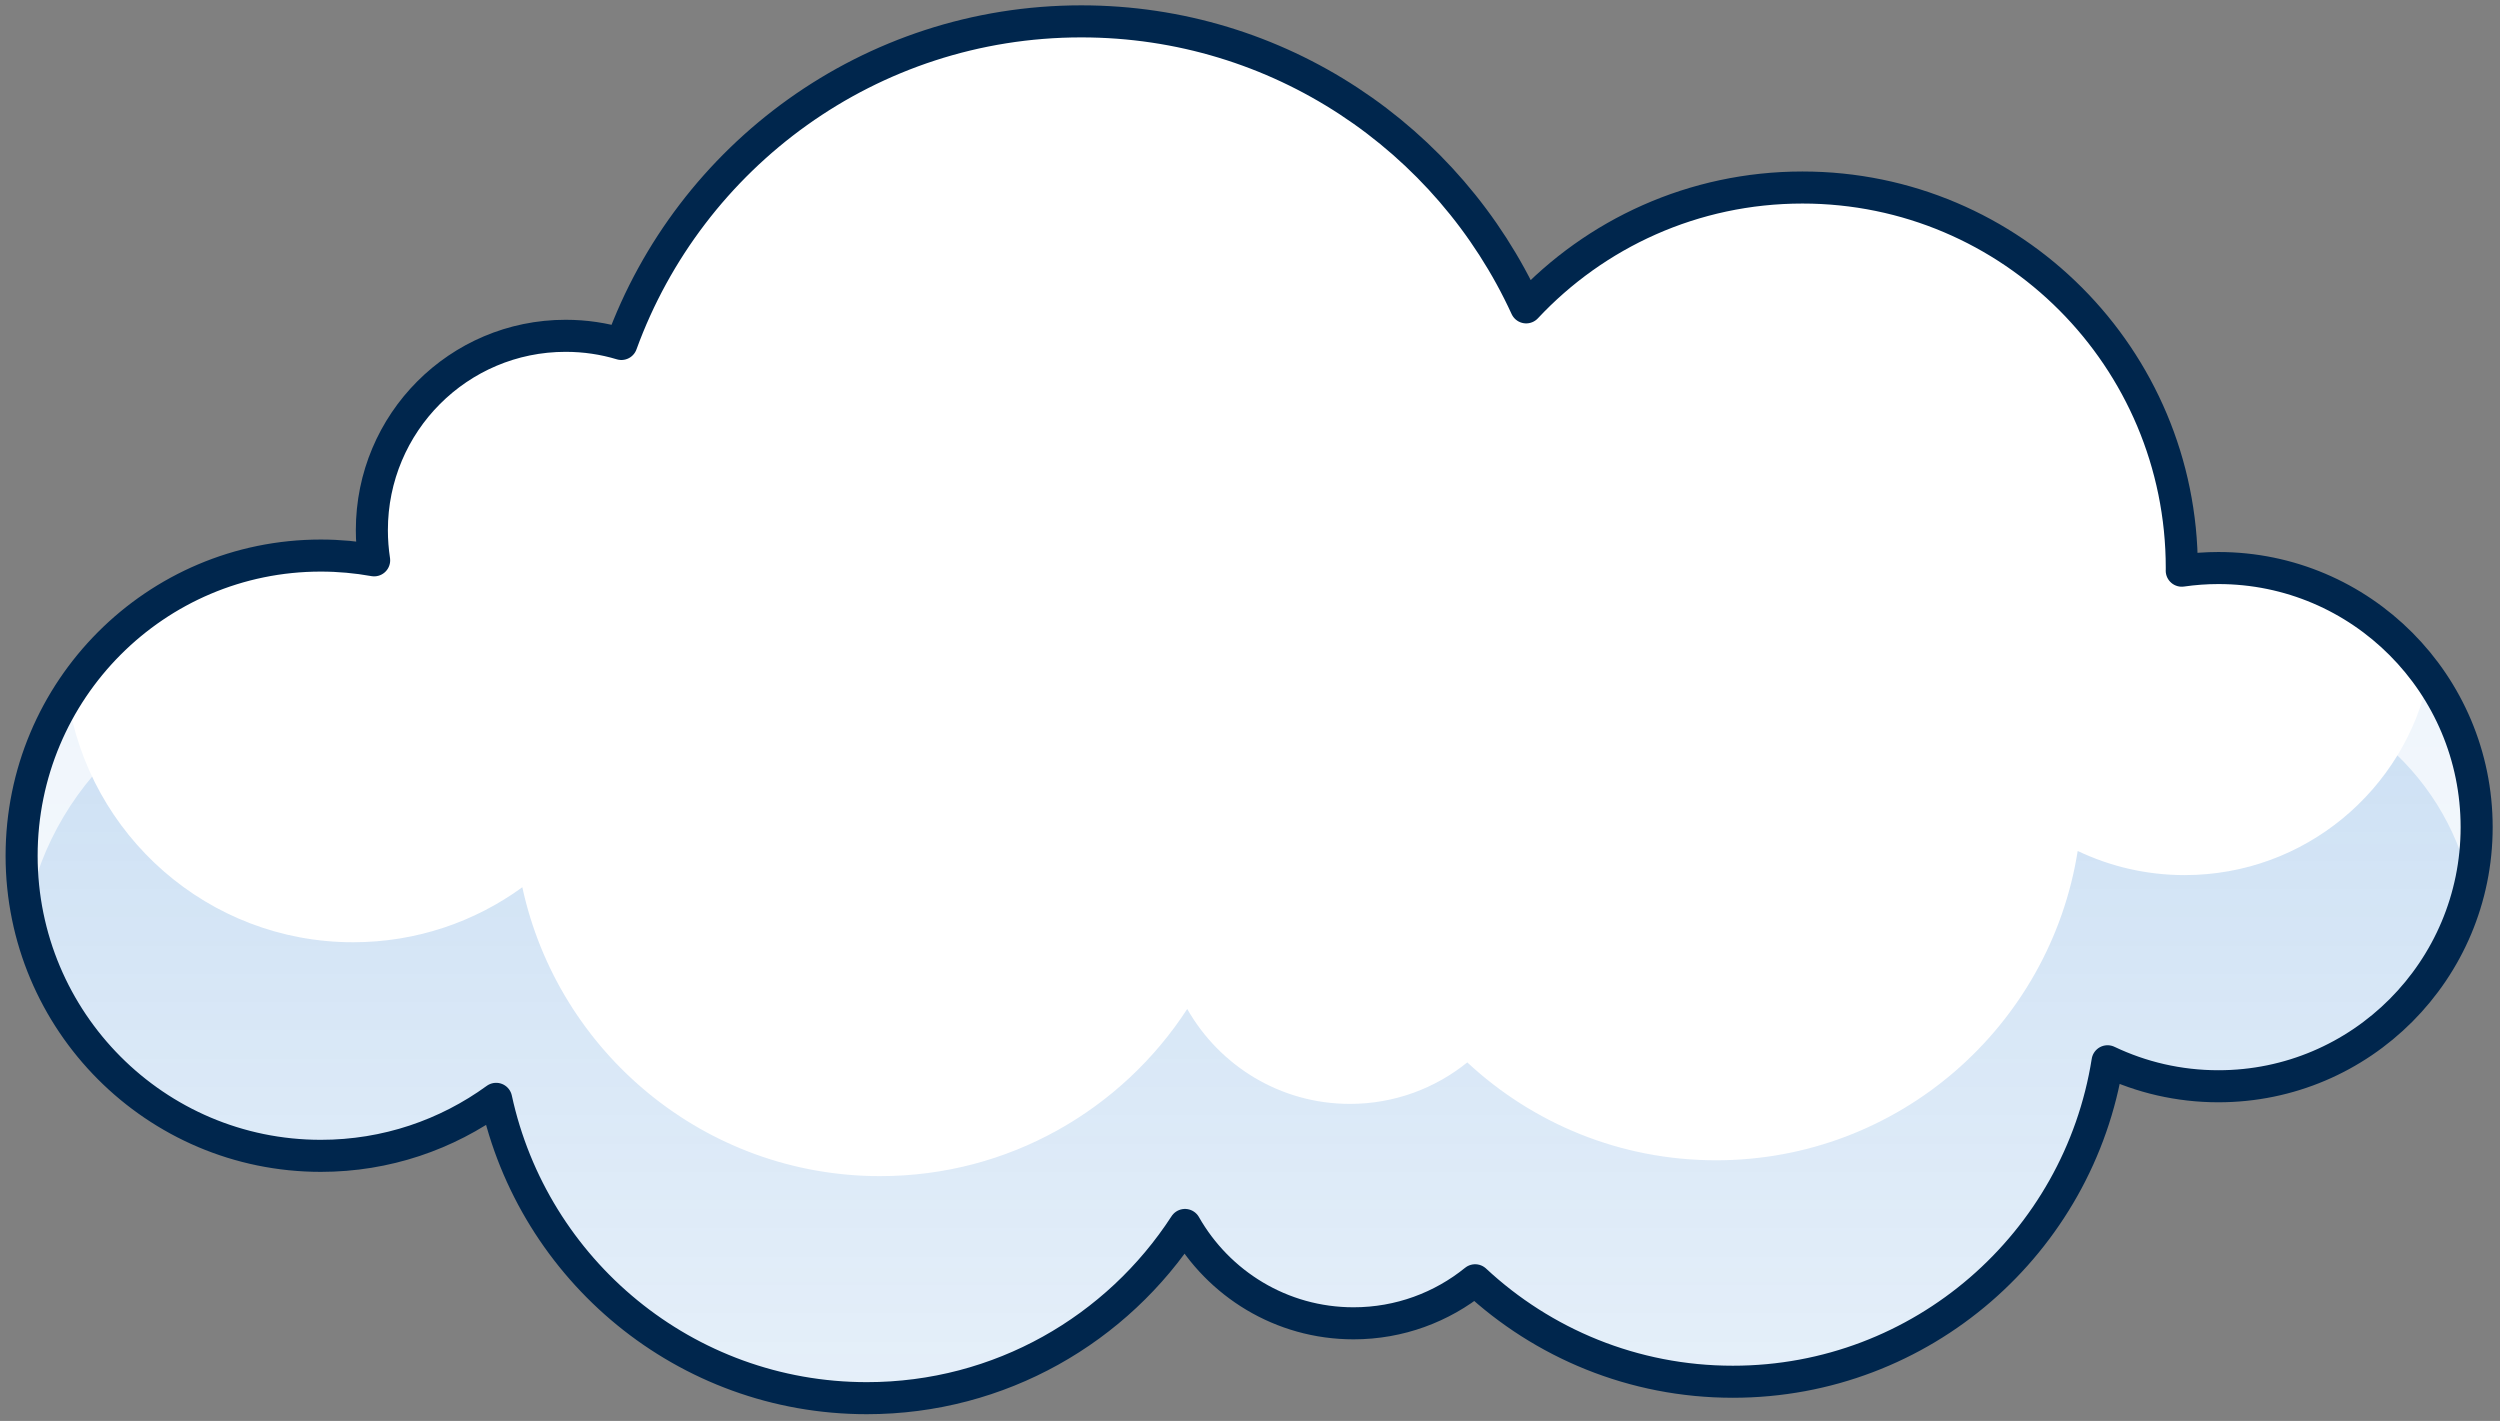 <?xml version="1.0" encoding="UTF-8"?> <svg xmlns="http://www.w3.org/2000/svg" width="234" height="133" viewBox="0 0 234 133" fill="none"><rect x="0" y="0" width="234" height="133" fill="#808080" stroke="none"/> <path d="M231.814 77.427C231.814 90.817 220.99 101.674 207.642 101.674C203.927 101.674 200.415 100.835 197.268 99.335C194.583 116.334 179.904 129.331 162.197 129.331C152.88 129.331 144.404 125.728 138.073 119.834C134.964 122.351 131.002 123.862 126.692 123.862C119.932 123.862 114.04 120.152 110.915 114.656C104.589 124.416 93.609 130.869 81.14 130.869C64.13 130.869 49.907 118.872 46.439 102.852C41.823 106.208 36.157 108.187 30.029 108.187C14.557 108.187 2.023 95.608 2.023 80.099C2.023 64.579 14.557 52.001 30.029 52.001C31.734 52.001 33.401 52.157 35.02 52.447C34.881 51.523 34.806 50.587 34.806 49.624C34.806 39.573 42.922 31.432 52.941 31.432C54.759 31.432 56.512 31.695 58.163 32.195C64.569 14.578 81.424 2 101.211 2C119.685 2 135.602 12.97 142.85 28.77C149.315 21.86 158.509 17.552 168.711 17.552C188.321 17.552 204.216 33.497 204.216 53.168C204.216 53.254 204.216 53.335 204.211 53.416C205.337 53.254 206.478 53.168 207.642 53.168C220.99 53.168 231.814 64.031 231.814 77.427Z" fill="white"></path> <path opacity="0.2" d="M227.317 63.343C225.094 73.947 215.718 81.91 204.485 81.91C200.9 81.91 197.508 81.097 194.472 79.651C191.88 96.059 177.713 108.603 160.625 108.603C151.631 108.603 143.447 105.128 137.338 99.44C134.338 101.867 130.513 103.324 126.353 103.324C119.826 103.324 114.14 99.744 111.125 94.439C105.015 103.859 94.423 110.086 82.382 110.086C65.967 110.086 52.239 98.506 48.889 83.047C44.437 86.287 38.965 88.195 33.05 88.195C19.496 88.195 8.278 78.19 6.324 65.144C3.605 69.475 2.025 74.6 2.025 80.097C2.025 95.608 14.559 108.186 30.028 108.186C36.156 108.186 41.825 106.21 46.438 102.853C49.909 118.869 64.132 130.867 81.138 130.867C93.612 130.867 104.586 124.415 110.916 114.655C114.04 120.151 119.93 123.86 126.693 123.86C131.003 123.86 134.966 122.35 138.074 119.835C144.403 125.728 152.882 129.329 162.2 129.329C179.904 129.329 194.582 116.333 197.268 99.333C200.413 100.832 203.927 101.674 207.641 101.674C220.992 101.674 231.816 90.817 231.816 77.424C231.815 72.173 230.145 67.314 227.317 63.343Z" fill="url(#paint0_linear_1275_5092)"></path> <path opacity="0.7" d="M195.3 106.611C195.27 106.596 195.238 106.585 195.208 106.57C195.18 106.745 195.144 106.918 195.113 107.092C195.178 106.933 195.238 106.772 195.3 106.611Z" fill="white"></path> <path opacity="0.7" d="M207.618 53.168C206.454 53.168 205.313 53.254 204.187 53.416C204.192 53.335 204.192 53.254 204.192 53.168C204.192 33.497 188.297 17.552 168.687 17.552C158.485 17.552 149.291 21.86 142.826 28.77C135.578 12.97 119.661 2 101.187 2C81.4 2 64.545 14.578 58.139 32.195C56.436 31.68 54.625 31.416 52.746 31.432C42.36 31.527 34.072 40.586 34.831 50.977C34.867 51.471 34.923 51.961 34.996 52.447C33.377 52.157 31.71 52.001 30.006 52.001C14.534 52.001 2 64.579 2 80.099C2 81.935 2.181 83.727 2.516 85.465C5.013 72.514 16.365 62.735 30.006 62.735C31.247 62.735 32.468 62.818 33.665 62.975C34.326 63.061 34.896 62.513 34.842 61.846C34.838 61.801 34.835 61.757 34.832 61.712C34.072 51.324 42.355 42.266 52.739 42.166C53.663 42.158 54.57 42.217 55.456 42.341C57.04 42.562 58.573 41.709 59.216 40.241C66.296 24.047 82.424 12.734 101.188 12.734C118.821 12.734 134.124 22.729 141.783 37.377C142.318 38.4 143.658 38.62 144.499 37.832C150.831 31.906 159.336 28.287 168.688 28.287C187.523 28.287 202.928 43.224 204.116 61.834C204.195 63.067 205.258 63.988 206.488 63.93C206.863 63.912 207.24 63.903 207.619 63.903C219.128 63.903 228.754 71.981 231.19 82.793C231.579 81.067 231.791 79.272 231.791 77.428C231.79 64.031 220.966 53.168 207.618 53.168Z" fill="white"></path> <path d="M231.814 77.427C231.814 90.817 220.99 101.674 207.642 101.674C203.927 101.674 200.415 100.835 197.268 99.335C194.583 116.334 179.904 129.331 162.197 129.331C152.88 129.331 144.404 125.728 138.073 119.834C134.964 122.351 131.002 123.862 126.692 123.862C119.932 123.862 114.04 120.152 110.915 114.656C104.589 124.416 93.609 130.869 81.14 130.869C64.13 130.869 49.907 118.872 46.439 102.852C41.823 106.208 36.157 108.187 30.029 108.187C14.557 108.187 2.023 95.608 2.023 80.099C2.023 64.579 14.557 52.001 30.029 52.001C31.734 52.001 33.401 52.157 35.02 52.447C34.881 51.523 34.806 50.587 34.806 49.624C34.806 39.573 42.922 31.432 52.941 31.432C54.759 31.432 56.512 31.695 58.163 32.195C64.569 14.578 81.424 2 101.211 2C119.685 2 135.602 12.97 142.85 28.77C149.315 21.86 158.509 17.552 168.711 17.552C188.321 17.552 204.216 33.497 204.216 53.168C204.216 53.254 204.216 53.335 204.211 53.416C205.337 53.254 206.478 53.168 207.642 53.168C220.99 53.168 231.814 64.031 231.814 77.427Z" stroke="#00264D" stroke-width="3" stroke-miterlimit="10" stroke-linecap="round" stroke-linejoin="round"></path> <defs> <linearGradient id="paint0_linear_1275_5092" x1="116.921" y1="63.343" x2="116.921" y2="130.867" gradientUnits="userSpaceOnUse"> <stop stop-color="#0163C7"></stop> <stop offset="1" stop-color="#0163C7" stop-opacity="0.5"></stop> </linearGradient> </defs> </svg> 